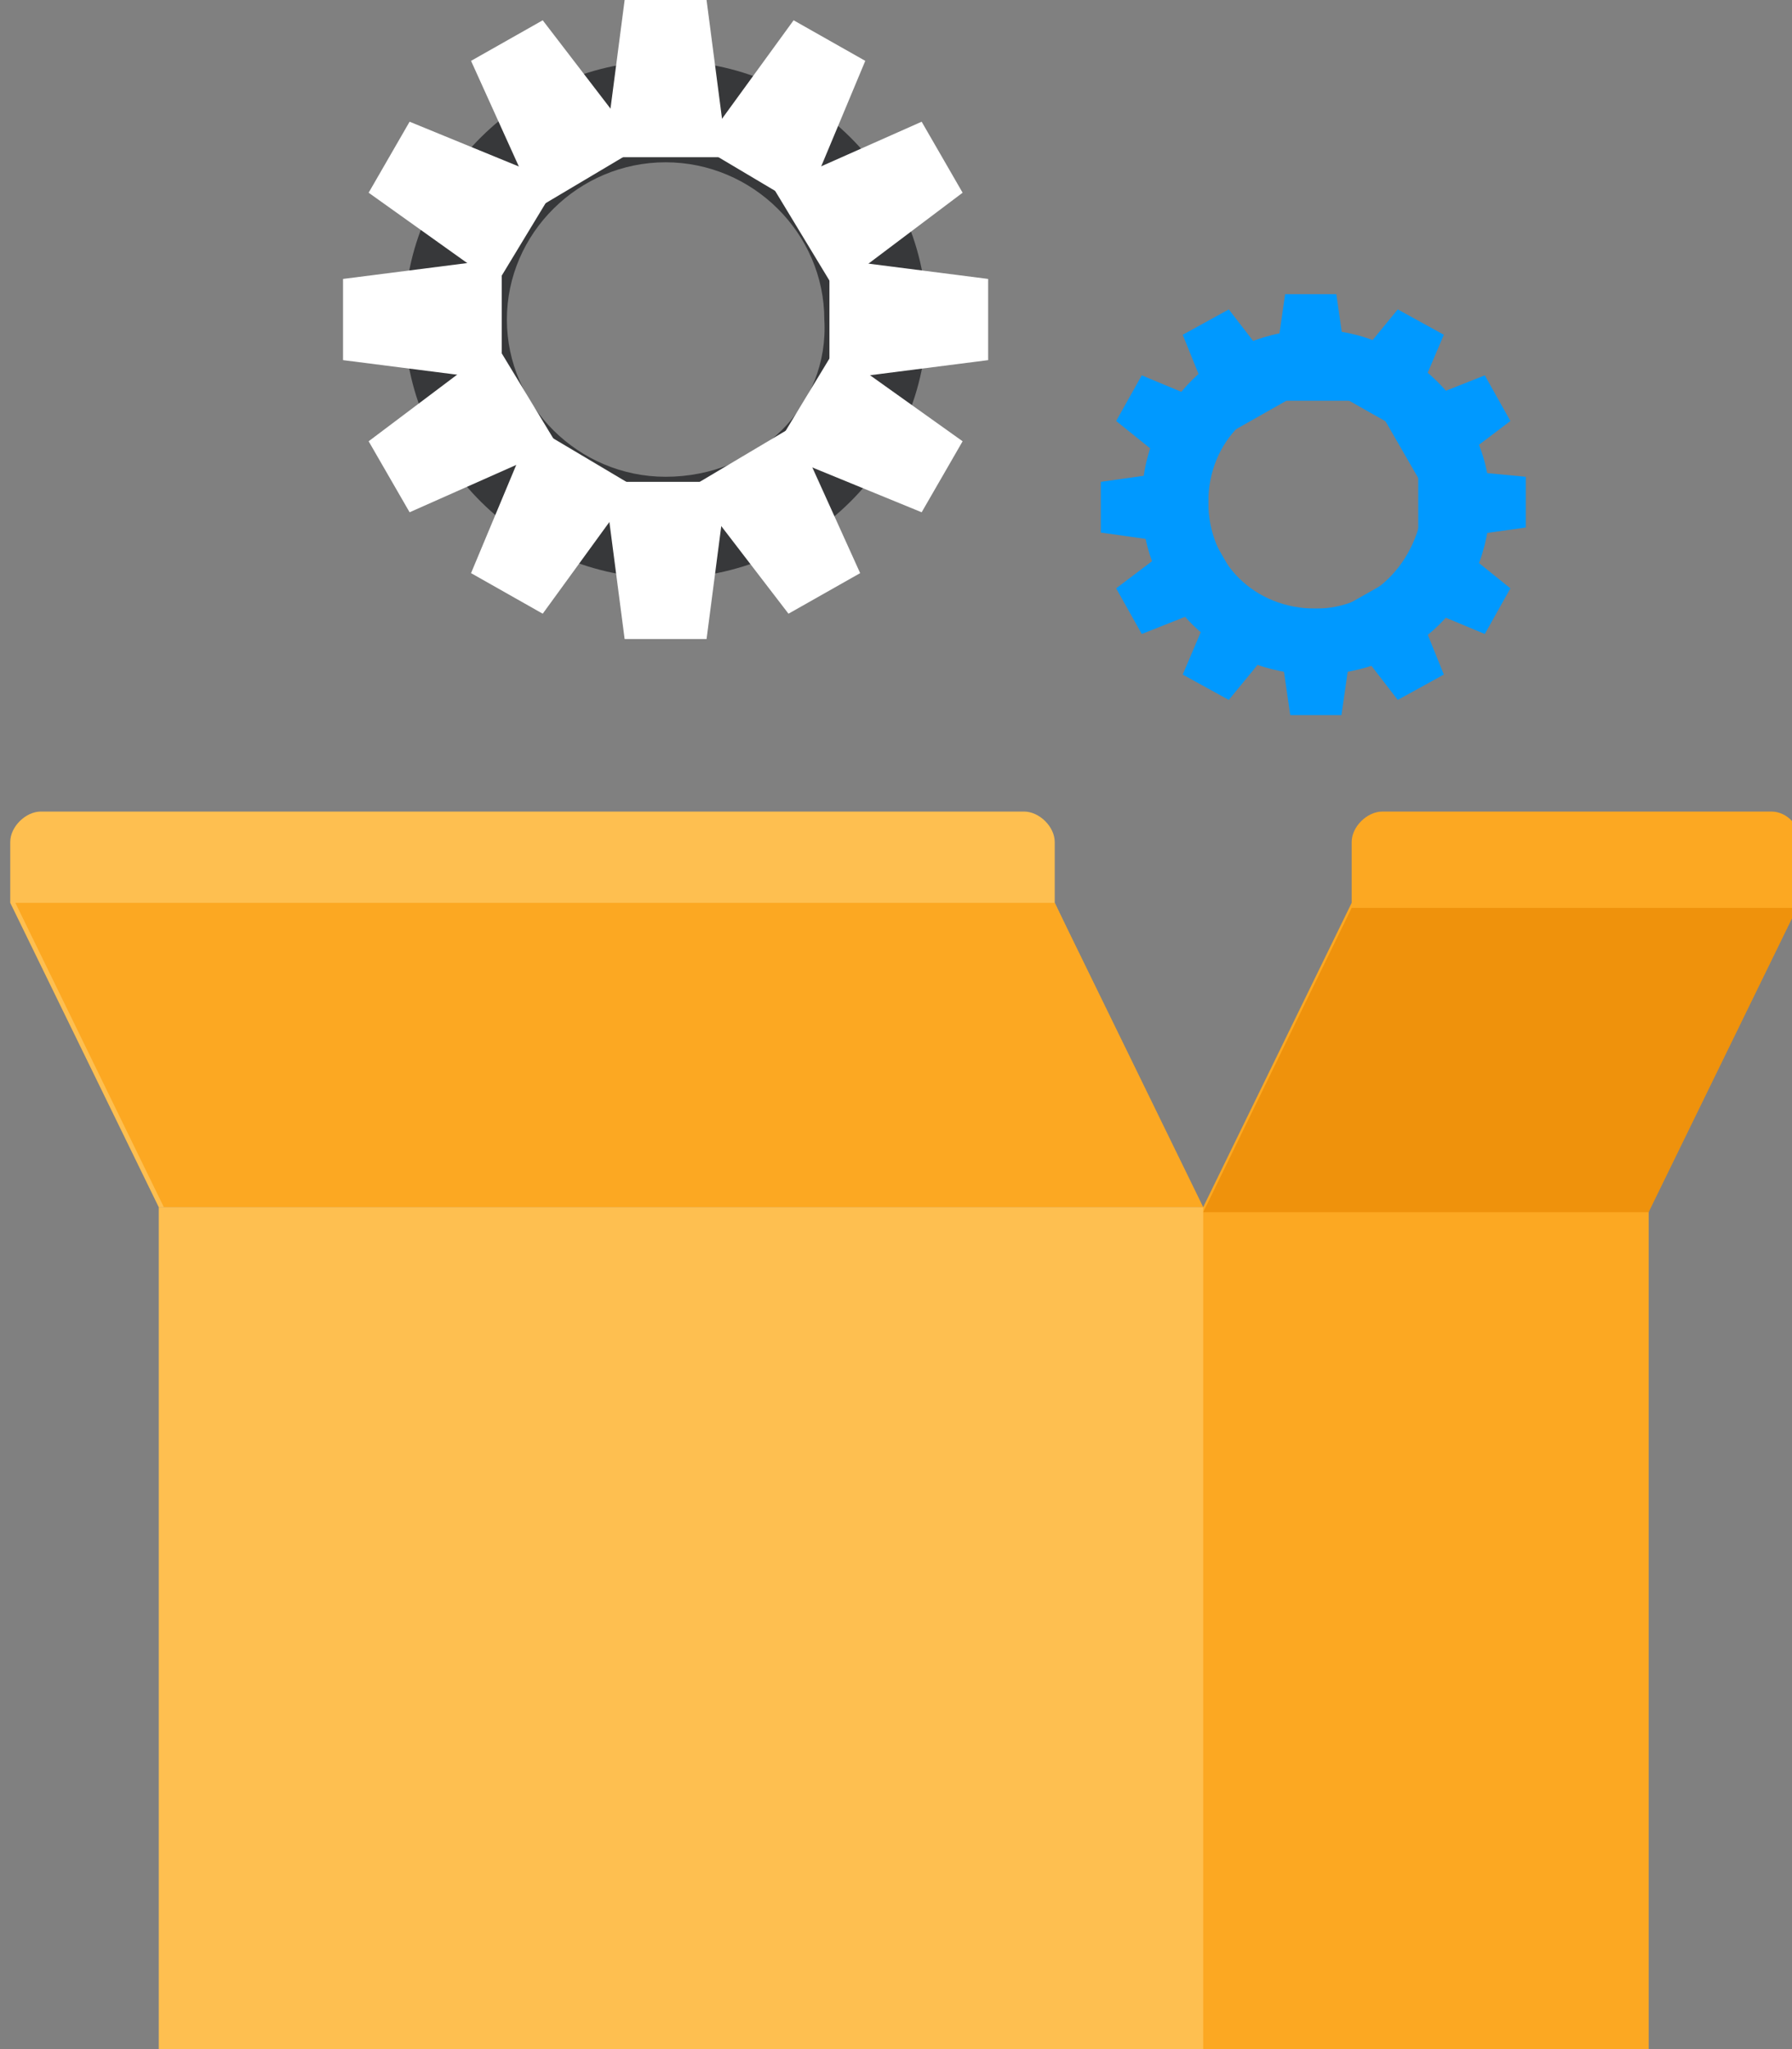 <?xml version="1.0" encoding="UTF-8"?>
<svg xmlns="http://www.w3.org/2000/svg" width="35" height="40" viewBox="0 0 35 40" fill="none">
  <rect x="0" y="0" width="35" height="40" fill="#808080" stroke="none"/>
  <path d="M32.201 23.564H3.101V40H32.201V23.564Z" fill="#FEBF50"></path>
  <path d="M32.2 23.564H23.5V40H32.2V23.564Z" fill="#FCA822"></path>
  <path d="M20.6 17.624V16.436C20.6 16.139 20.3 15.842 20 15.842H0.8C0.5 15.842 0.2 16.139 0.2 16.436V17.624L3.1 23.564H23.4L20.6 17.624Z" fill="#FEBF50"></path>
  <path d="M0.3 17.624L3.2 23.564H23.5L20.6 17.624H0.3Z" fill="#FCA822"></path>
  <path d="M34.6 15.842H27C26.7 15.842 26.4 16.139 26.4 16.436V17.624L23.5 23.564H32.2L35.1 17.624V16.436C35.2 16.139 34.9 15.842 34.6 15.842Z" fill="#FCA822"></path>
  <path d="M32.2 23.663H23.5L26.4 17.723H35.1L32.2 23.663Z" fill="#EF920C"></path>
  <path d="M13 1.188C10.2 1.188 7.9 3.465 7.9 6.238C7.9 9.01 10.2 11.287 13 11.287C15.8 11.287 18.1 9.01 18.1 6.238C18.1 3.465 15.8 1.188 13 1.188ZM13 9.307C11.3 9.307 9.9 7.921 9.9 6.238C9.9 4.554 11.3 3.168 13 3.168C14.7 3.168 16.1 4.554 16.1 6.238C16.2 7.921 14.8 9.307 13 9.307Z" fill="#37383A"></path>
  <path d="M12.2 0H13.8L14.2 3.069H11.8L12.2 0Z" fill="#FFF"></path>
  <path d="M13.8 12.475H12.2L11.8 9.406H14.2L13.8 12.475Z" fill="#FFF"></path>
  <path d="M9.2 1.188L10.6 0.396L12.5 2.871L10.5 4.059L9.2 1.188Z" fill="#FFF"></path>
  <path d="M16.8 11.188L15.4 11.98L13.5 9.505L15.5 8.317L16.8 11.188Z" fill="#FFF"></path>
  <path d="M7.2 3.762L8 2.376L10.9 3.564L9.7 5.545L7.2 3.762Z" fill="#FFF"></path>
  <path d="M18.801 8.614L18.001 10L15.101 8.812L16.301 6.832L18.801 8.614Z" fill="#FFF"></path>
  <path d="M6.7 7.03V5.445L9.8 5.049V7.426L6.7 7.03Z" fill="#FFF"></path>
  <path d="M19.3 5.445V7.03L16.2 7.426V5.049L19.3 5.445Z" fill="#FFF"></path>
  <path d="M8 10L7.2 8.614L9.7 6.733L10.9 8.713L8 10Z" fill="#FFF"></path>
  <path d="M18.001 2.376L18.801 3.762L16.301 5.644L15.101 3.663L18.001 2.376Z" fill="#FFF"></path>
  <path d="M10.6 11.98L9.2 11.188L10.4 8.317L12.4 9.505L10.6 11.98Z" fill="#FFF"></path>
  <path d="M15.5 0.396L16.9 1.188L15.7 4.059L13.7 2.871L15.5 0.396Z" fill="#FFF"></path>
  <path d="M25.7 6.436C23.8 6.436 22.3 7.921 22.3 9.802C22.3 11.683 23.8 13.168 25.7 13.168C27.6 13.168 29.1 11.683 29.1 9.802C29.1 8.02 27.5 6.436 25.7 6.436ZM25.7 11.881C24.5 11.881 23.6 10.99 23.6 9.802C23.6 8.614 24.5 7.723 25.7 7.723C26.9 7.723 27.8 8.614 27.8 9.802C27.7 10.99 26.8 11.881 25.7 11.881Z" fill="#0099FF"></path>
  <path d="M25.1 5.743H26.1L26.4 7.822H24.8L25.1 5.743Z" fill="#0099FF"></path>
  <path d="M26.2 13.96H25.2L24.9 11.881H26.5L26.2 13.96Z" fill="#0099FF"></path>
  <path d="M23.1 6.535L24 6.04L25.3 7.723L23.9 8.515L23.1 6.535Z" fill="#0099FF"></path>
  <path d="M28.2 13.168L27.3 13.663L26 11.98L27.4 11.188L28.2 13.168Z" fill="#0099FF"></path>
  <path d="M21.8 8.218L22.3 7.327L24.2 8.119L23.4 9.505L21.8 8.218Z" fill="#0099FF"></path>
  <path d="M29.5 11.485L29 12.376L27.1 11.584L27.9 10.198L29.5 11.485Z" fill="#0099FF"></path>
  <path d="M21.5 10.396V9.406L23.6 9.109V10.693L21.5 10.396Z" fill="#0099FF"></path>
  <path d="M29.8 9.307V10.297L27.7 10.594V9.109L29.8 9.307Z" fill="#0099FF"></path>
  <path d="M22.3 12.376L21.8 11.485L23.5 10.198L24.3 11.584L22.3 12.376Z" fill="#0099FF"></path>
  <path d="M29 7.327L29.5 8.218L27.8 9.505L27 8.119L29 7.327Z" fill="#0099FF"></path>
  <path d="M24 13.663L23.1 13.168L23.9 11.287L25.3 12.079L24 13.663Z" fill="#0099FF"></path>
  <path d="M27.3 6.04L28.2 6.535L27.4 8.416L26 7.624L27.3 6.04Z" fill="#0099FF"></path>
</svg>
